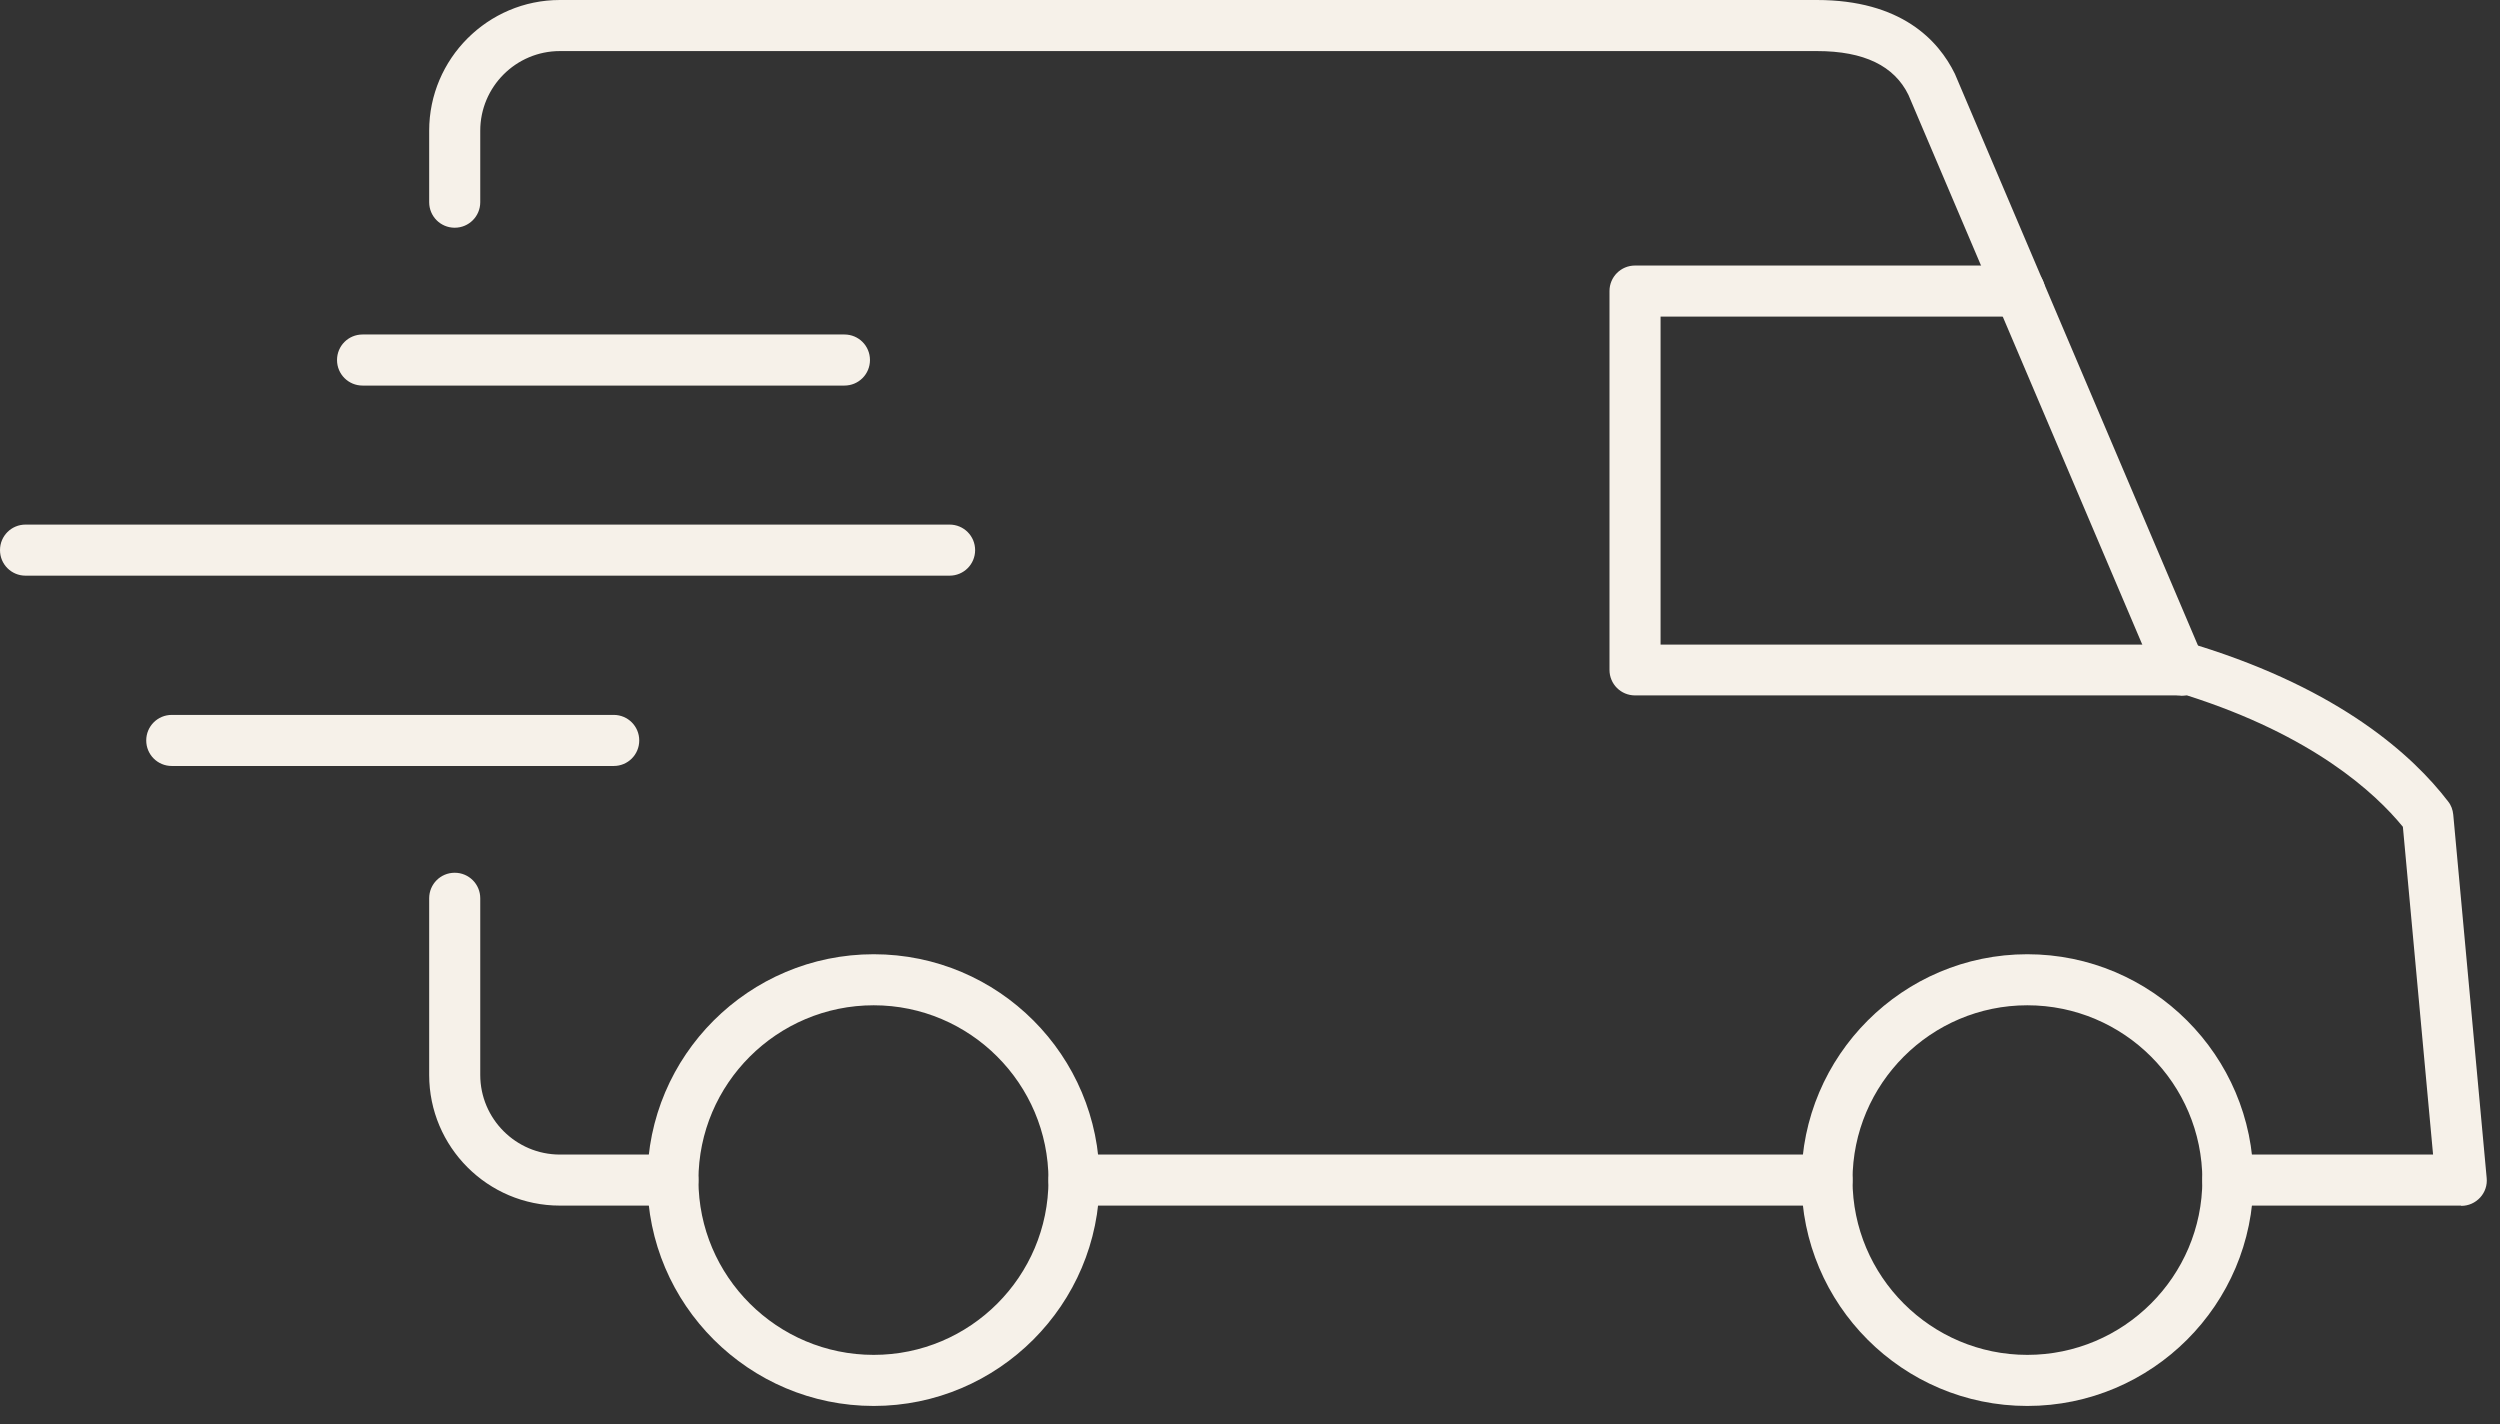 <svg width="79" height="45" viewBox="0 0 79 45" fill="none" xmlns="http://www.w3.org/2000/svg">
<rect x="0" y="0" width="79" height="45" fill="#333333" stroke="none"/>
<path d="M57.733 38.098H33.939C33.491 38.098 33.132 37.738 33.132 37.291C33.132 36.843 33.491 36.484 33.939 36.484H57.733C58.181 36.484 58.54 36.843 58.54 37.291C58.54 37.738 58.181 38.098 57.733 38.098Z" fill="#F6F1E9"/>
<path d="M27.609 44.428C23.67 44.428 20.457 41.222 20.457 37.291C20.457 33.359 23.662 30.154 27.609 30.154C31.555 30.154 34.745 33.359 34.745 37.291C34.745 41.222 31.54 44.428 27.609 44.428ZM27.609 31.767C24.557 31.767 22.071 34.247 22.071 37.291C22.071 40.335 24.557 42.814 27.609 42.814C30.66 42.814 33.132 40.335 33.132 37.291C33.132 34.247 30.652 31.767 27.609 31.767Z" fill="#F6F1E9"/>
<path d="M64.063 44.428C60.124 44.428 56.926 41.222 56.926 37.291C56.926 33.359 60.132 30.154 64.063 30.154C67.995 30.154 71.207 33.359 71.207 37.291C71.207 41.222 68.002 44.428 64.063 44.428ZM64.063 31.767C61.019 31.767 58.54 34.247 58.54 37.291C58.54 40.335 61.019 42.814 64.063 42.814C67.107 42.814 69.594 40.335 69.594 37.291C69.594 34.247 67.114 31.767 64.063 31.767Z" fill="#F6F1E9"/>
<path d="M77.765 38.097H70.4C69.953 38.097 69.594 37.738 69.594 37.291C69.594 36.843 69.953 36.484 70.4 36.484H76.885L75.931 26.127C75.051 25.049 73.078 23.237 69.11 21.975H51.667C51.22 21.975 50.86 21.616 50.86 21.169V9.198C50.86 8.751 51.22 8.391 51.667 8.391H63.821C64.269 8.391 64.628 8.751 64.628 9.198C64.628 9.645 64.269 10.005 63.821 10.005H52.474V20.369H69.234C69.315 20.369 69.396 20.384 69.476 20.406C73.943 21.799 76.232 23.853 77.361 25.327C77.457 25.445 77.508 25.591 77.523 25.745L78.579 37.225C78.601 37.452 78.528 37.672 78.374 37.841C78.219 38.009 78.007 38.105 77.779 38.105L77.765 38.097Z" fill="#F6F1E9"/>
<path d="M21.264 38.097H17.692C15.41 38.097 13.562 36.242 13.562 33.968V28.386C13.562 27.939 13.921 27.579 14.369 27.579C14.816 27.579 15.176 27.939 15.176 28.386V33.968C15.176 35.354 16.305 36.484 17.692 36.484H21.264C21.711 36.484 22.07 36.843 22.07 37.291C22.07 37.738 21.711 38.097 21.264 38.097Z" fill="#F6F1E9"/>
<path d="M68.911 21.975C68.596 21.975 68.302 21.792 68.17 21.484L60.307 3C59.86 2.083 58.906 1.614 57.417 1.614H17.692C16.305 1.614 15.176 2.743 15.176 4.13V6.389C15.176 6.836 14.816 7.196 14.369 7.196C13.921 7.196 13.562 6.836 13.562 6.389V4.13C13.562 1.856 15.418 0 17.692 0H57.41C60.073 0 61.254 1.269 61.774 2.333L69.652 20.86C69.828 21.271 69.637 21.748 69.227 21.917C69.124 21.961 69.014 21.983 68.911 21.983V21.975Z" fill="#F6F1E9"/>
<path d="M19.394 24.205H5.428C4.981 24.205 4.621 23.846 4.621 23.398C4.621 22.951 4.981 22.591 5.428 22.591H19.394C19.841 22.591 20.2 22.951 20.2 23.398C20.2 23.846 19.841 24.205 19.394 24.205Z" fill="#F6F1E9"/>
<path d="M26.684 12.184H11.457C11.01 12.184 10.65 11.824 10.65 11.377C10.65 10.929 11.01 10.57 11.457 10.57H26.684C27.132 10.57 27.491 10.929 27.491 11.377C27.491 11.824 27.132 12.184 26.684 12.184Z" fill="#F6F1E9"/>
<path d="M30.007 18.191H0.807C0.359 18.191 0 17.831 0 17.384C0 16.937 0.359 16.577 0.807 16.577H30.007C30.454 16.577 30.814 16.937 30.814 17.384C30.814 17.831 30.454 18.191 30.007 18.191Z" fill="#F6F1E9"/>
</svg>
